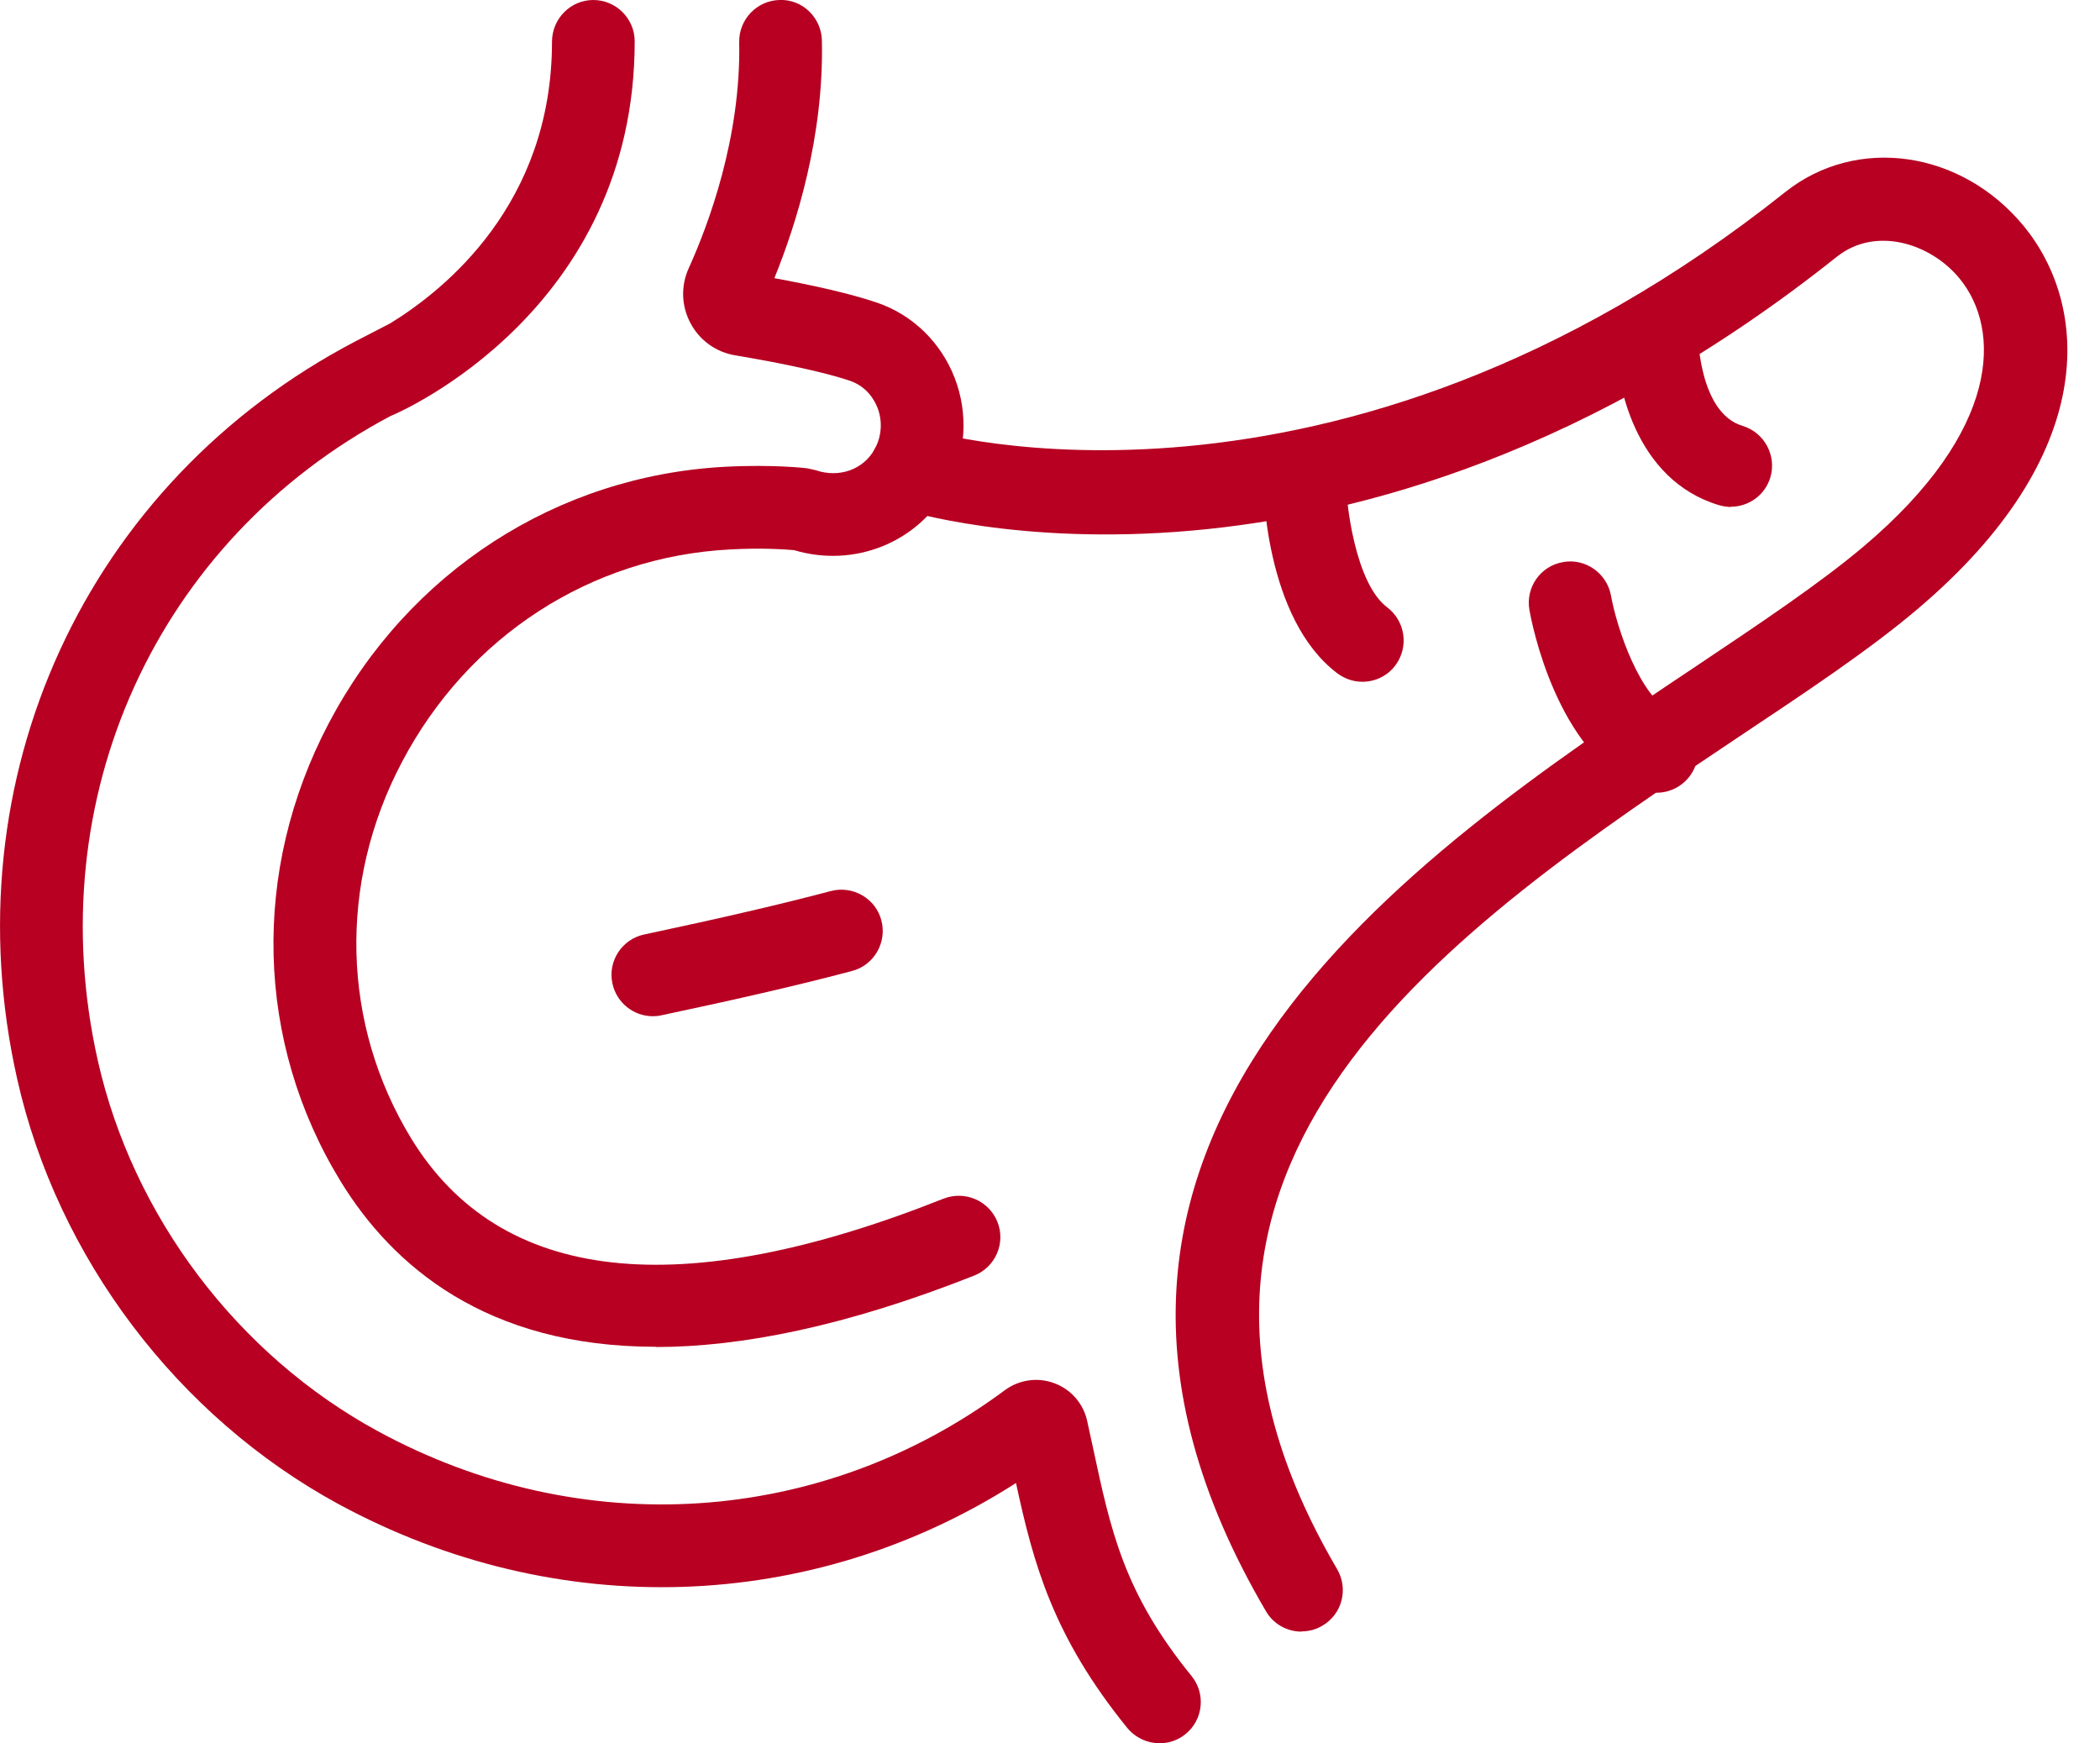<svg viewBox="0 0 91.42 75.89" xmlns="http://www.w3.org/2000/svg"><g fill="#b70022"><path d="m28.42 44.24c-.83 0-1.58-.58-1.76-1.43-.21-.97.42-1.93 1.39-2.13 3.39-.72 5.97-1.32 8.12-1.89.96-.25 1.95.32 2.2 1.28s-.32 1.95-1.28 2.2c-2.22.59-4.85 1.2-8.3 1.93-.13.03-.25.04-.38.04z"/><path d="m28.55 58.63c-7.39 0-11.47-3.53-13.72-7.2-3.71-6.06-3.9-13.51-.52-19.94 3.47-6.6 9.93-10.78 17.26-11.17 2.12-.11 3.53.06 3.59.07l.35.08c1.03.35 2.08-.03 2.57-.92.3-.55.35-1.21.12-1.8-.13-.33-.45-.91-1.19-1.17-.96-.33-2.78-.74-5-1.11-.84-.14-1.55-.65-1.95-1.4s-.43-1.63-.07-2.41c.85-1.88 2.27-5.67 2.19-9.82-.02-.99.77-1.82 1.76-1.84.99-.04 1.82.77 1.84 1.76.09 4.18-1.11 7.99-2.07 10.35 1.54.28 3.29.66 4.48 1.07 1.55.53 2.77 1.73 3.37 3.27.61 1.58.49 3.34-.32 4.83-1.29 2.35-4.07 3.45-6.67 2.67-.36-.03-1.39-.11-2.8-.03-6.06.32-11.39 3.78-14.27 9.25-2.79 5.29-2.63 11.42.4 16.39 3.86 6.31 11.66 7.2 23.18 2.62.93-.36 1.97.09 2.34 1.01s-.08 1.97-1.01 2.34c-5.58 2.21-10.14 3.11-13.86 3.11z"/><path d="m50.48 75.89c-.52 0-1.04-.23-1.4-.66-3.24-3.99-4.09-7.15-4.85-10.67-8.87 5.68-19.99 6.07-29.49.92-7.01-3.81-12.24-10.73-13.99-18.5-2.95-13.09 2.99-26 14.76-32.14l1.47-.76c2.37-1.45 7.05-5.2 7.05-12.26 0-1.01.81-1.82 1.8-1.82s1.8.81 1.8 1.8c0 11.68-10.15 16.11-10.58 16.29l-.05.02c-10.19 5.41-15.31 16.66-12.74 28.07 1.53 6.78 6.09 12.81 12.2 16.13 8.85 4.81 19.3 4.13 27.27-1.78.63-.47 1.45-.59 2.18-.31.72.27 1.26.89 1.42 1.65l.24 1.1c.79 3.69 1.35 6.36 4.3 9.99.63.77.51 1.91-.26 2.53-.33.27-.73.4-1.13.4z"/><path d="m56.66 71.03c-.62 0-1.22-.32-1.55-.89-12.07-20.56 6.4-32.9 18.61-41.06 2.84-1.9 5.52-3.69 7.42-5.3 5.98-5.06 5.98-9.44 4.17-11.65-1.24-1.52-3.64-2.31-5.35-.95-21.26 16.93-40.06 11.21-40.85 10.95-.95-.3-1.47-1.31-1.17-2.26s1.31-1.47 2.26-1.17c.25.08 17.87 5.3 37.52-10.34 3.11-2.47 7.66-1.82 10.38 1.48 2.85 3.48 3.35 9.93-4.63 16.68-2.06 1.75-4.82 3.59-7.75 5.54-12.41 8.3-27.86 18.62-17.51 36.25.5.86.22 1.96-.64 2.46-.28.17-.6.25-.91.25z"/><path d="m75.35 22.07c-.17 0-.34-.03-.52-.08-3.64-1.09-4.55-5.29-4.52-7.59.02-.99.87-1.79 1.83-1.77.99.02 1.78.83 1.77 1.82 0 .06.03 3.52 1.95 4.09.95.29 1.49 1.29 1.21 2.24-.23.78-.95 1.28-1.72 1.28z"/><path d="m72.11 34.5c-.25 0-.5-.05-.74-.16-3.61-1.64-4.68-7.17-4.79-7.79-.17-.98.48-1.91 1.46-2.08.97-.18 1.91.48 2.09 1.45.25 1.39 1.25 4.47 2.74 5.15.91.41 1.3 1.48.89 2.38-.3.66-.95 1.06-1.64 1.06z"/><path d="m59.31 29.68c-.38 0-.75-.12-1.08-.36-3.17-2.38-3.26-8.16-3.26-8.81 0-.99.81-1.8 1.8-1.8.99 0 1.8.8 1.8 1.8 0 1.49.46 4.91 1.82 5.93.79.6.95 1.72.36 2.52-.35.47-.89.72-1.44.72z"/></g></svg>